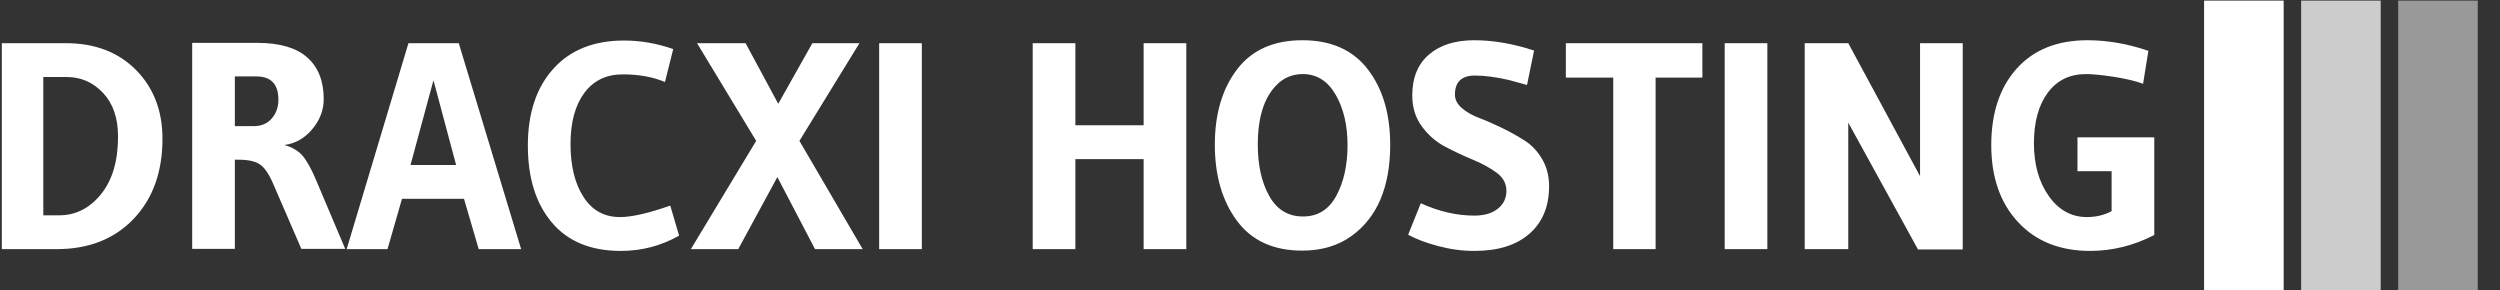 <svg xmlns="http://www.w3.org/2000/svg" version="1.1" xmlns:xlink="http://www.w3.org/1999/xlink" xmlns:svgjs="http://svgjs.dev/svgjs" width="1000" height="116" viewBox="0 0 1000 116"><rect x="0" y="0" width="1000" height="116" fill="#333333" stroke="none"/><g transform="matrix(1,0,0,1,-0.606,0.23)"><svg viewBox="0 0 396 46" data-background-color="#6936f5" preserveAspectRatio="xMidYMid meet" height="116" width="1000" xmlns="http://www.w3.org/2000/svg" xmlns:xlink="http://www.w3.org/1999/xlink"><g id="tight-bounds" transform="matrix(1,0,0,1,0.24,-0.091)"><svg viewBox="0 0 395.52 46.182" height="46.182" width="395.52"><g><svg viewBox="0 0 458.154 53.495" height="46.182" width="395.52"><g transform="matrix(1,0,0,1,0,7.393)"><svg viewBox="0 0 395.52 38.709" height="38.709" width="395.52"><g id="textblocktransform"><svg viewBox="0 0 395.52 38.709" height="38.709" width="395.52" id="textblock"><g><svg viewBox="0 0 395.52 38.709" height="38.709" width="395.52"><g transform="matrix(1,0,0,1,0,0)"><svg width="395.52" viewBox="3.55 -35.5 365.77 35.8" height="38.709" data-palette-color="#ffffff"><path d="M30.85-18.75L30.85-18.75Q30.85-10.3 25.95-5.15 21.05 0 12.85 0L12.85 0 3.55 0 3.55-35 14.4-35Q21.85-35 26.35-30.45 30.85-25.9 30.85-18.75ZM23.3-19.15L23.3-19.15Q23.3-23.85 20.75-26.55 18.2-29.25 14.6-29.25L14.6-29.25 10.6-29.25 10.6-5.75 13.3-5.75Q17.5-5.75 20.4-9.33 23.3-12.9 23.3-19.15ZM43.75-15.2L43.75-15.2 43.15-15.2 43.15-0.05 35.9-0.05 35.9-35.05 47-35.05Q52.65-35.05 55.45-32.58 58.25-30.1 58.25-25.5L58.25-25.5Q58.25-22.7 56.3-20.38 54.35-18.05 51.55-17.7L51.55-17.7Q53.55-17.15 54.65-15.88 55.75-14.6 56.95-11.75L56.95-11.75 61.9-0.05 54.45-0.05 49.6-11.25Q48.55-13.65 47.37-14.43 46.2-15.2 43.75-15.2ZM46.8-29.35L46.8-29.35 43.15-29.35 43.15-20.9 46.3-20.9Q48.3-20.9 49.42-22.2 50.55-23.5 50.55-25.4L50.55-25.4Q50.55-29.35 46.8-29.35ZM81.2-35L91.8 0 84.59 0 82.09-8.55 71.55-8.55 69.09 0 62.15 0 72.65-35 81.2-35ZM73-14.3L80.75-14.3 76.9-28.7 73-14.3ZM108.74 0.3L108.74 0.3Q101.09 0.3 97.02-4.53 92.94-9.35 92.94-17.6 92.94-25.85 97.27-30.65 101.59-35.45 109.29-35.45L109.29-35.45Q113.49-35.45 117.64-34L117.64-34 116.24-28.4Q113.19-29.7 109.04-29.7 104.89-29.7 102.54-26.55 100.19-23.4 100.19-17.85 100.19-12.3 102.39-8.88 104.59-5.45 108.59-5.45L108.59-5.45Q111.59-5.45 117.14-7.4L117.14-7.4 118.64-2.3Q114.09 0.3 108.74 0.3ZM139.09-18.4L149.84 0 141.74 0 135.34-12.25 128.69 0 120.64 0 131.74-18.4 121.69-35 129.94-35 135.49-24.7 141.29-35 149.29-35 139.09-18.4ZM159.89-35L159.89 0 152.64 0 152.64-35 159.89-35ZM204.83-35L204.83 0 197.58 0 197.58-15.3 185.98-15.3 185.98 0 178.73 0 178.73-35 185.98-35 185.98-21.05 197.58-21.05 197.58-35 204.83-35ZM224.53 0.25L224.53 0.25Q217.18 0.25 213.43-4.83 209.68-9.9 209.68-17.75 209.68-25.6 213.46-30.55 217.23-35.5 224.56-35.5 231.88-35.5 235.68-30.55 239.48-25.6 239.48-17.75L239.48-17.75Q239.48-7 232.93-2.25L232.93-2.25Q229.48 0.25 224.53 0.25ZM224.63-29.75L224.63-29.75Q221.98-29.75 220.18-27.9L220.18-27.9Q216.98-24.7 216.98-17.75L216.98-17.75Q216.98-12.5 218.93-9.03 220.88-5.55 224.66-5.55 228.43-5.55 230.33-9.08 232.23-12.6 232.23-17.68 232.23-22.75 230.21-26.25 228.18-29.75 224.63-29.75ZM263.93-33.75L263.93-33.75 262.73-27.9 259.63-28.75Q256.33-29.5 253.88-29.5L253.88-29.5Q250.48-29.5 250.48-26.25L250.48-26.25Q250.48-25 251.65-23.98 252.83-22.95 254.63-22.28 256.43-21.6 258.48-20.6 260.53-19.6 262.33-18.45 264.13-17.3 265.3-15.3 266.48-13.3 266.48-10.7L266.48-10.7Q266.48-5.55 263.15-2.63 259.83 0.3 253.78 0.3L253.78 0.3Q250.68 0.3 247.6-0.53 244.53-1.35 242.53-2.45L242.53-2.45 244.68-7.8Q249.28-5.7 253.78-5.7L253.78-5.7Q256.33-5.7 257.78-6.88 259.23-8.05 259.23-9.9 259.23-11.75 257.58-12.98 255.93-14.2 253.58-15.18 251.23-16.15 248.88-17.38 246.53-18.6 244.88-20.83 243.23-23.05 243.23-26.1L243.23-26.1Q243.23-30.65 246.08-33.08 248.93-35.5 253.75-35.5 258.58-35.5 263.93-33.75ZM284.58 0L277.38 0 277.38-29.15 269.33-29.15 269.33-35 292.53-35 292.53-29.15 284.58-29.15 284.58 0ZM303.57-35L303.57 0 296.32 0 296.32-35 303.57-35ZM336.77-35L336.77 0.05 329.17 0.05 317.32-21.5 317.32 0 309.92 0 309.92-35 317.32-35 329.52-12.4 329.52-35 336.77-35ZM358.42 0.3L358.42 0.3Q350.72 0.3 346.17-4.6 341.62-9.5 341.62-17.68 341.62-25.85 345.94-30.68 350.27-35.5 357.97-35.5L357.97-35.5Q363.07-35.5 368.32-33.7L368.32-33.7 367.42-28.1Q365.52-28.8 362.47-29.28 359.42-29.75 357.72-29.75L357.72-29.75Q353.57-29.75 351.22-26.58 348.87-23.4 348.87-18 348.87-12.6 351.39-9.03 353.92-5.45 357.87-5.45L357.87-5.45Q360.17-5.45 362.07-6.45L362.07-6.45 362.07-13.25 356.27-13.25 356.27-19 369.32-19 369.32-2.4Q364.07 0.3 358.42 0.3Z" opacity="1" transform="matrix(1,0,0,1,0,0)" fill="#ffffff" class="undefined-text-0" data-fill-palette-color="primary" id="text-0"></path></svg></g></svg></g></svg></g></svg></g><g transform="matrix(1,0,0,1,404.658,0)"><svg viewBox="0 0 53.495 53.495" height="53.495" width="53.495"><g data-palette-color="#ffffff"><rect width="14.622" height="53.495" fill="#ffffff" stroke="transparent" data-fill-palette-color="accent" x="0" fill-opacity="1"></rect><rect width="14.622" height="53.495" fill="#ffffff" stroke="transparent" data-fill-palette-color="accent" x="17.832" fill-opacity="0.75"></rect><rect width="14.622" height="53.495" fill="#ffffff" stroke="transparent" data-fill-palette-color="accent" x="35.664" fill-opacity="0.5"></rect></g></svg></g></svg></g><defs></defs></svg><rect width="395.52" height="46.182" fill="none" stroke="none" visibility="hidden"></rect></g></svg></g></svg>